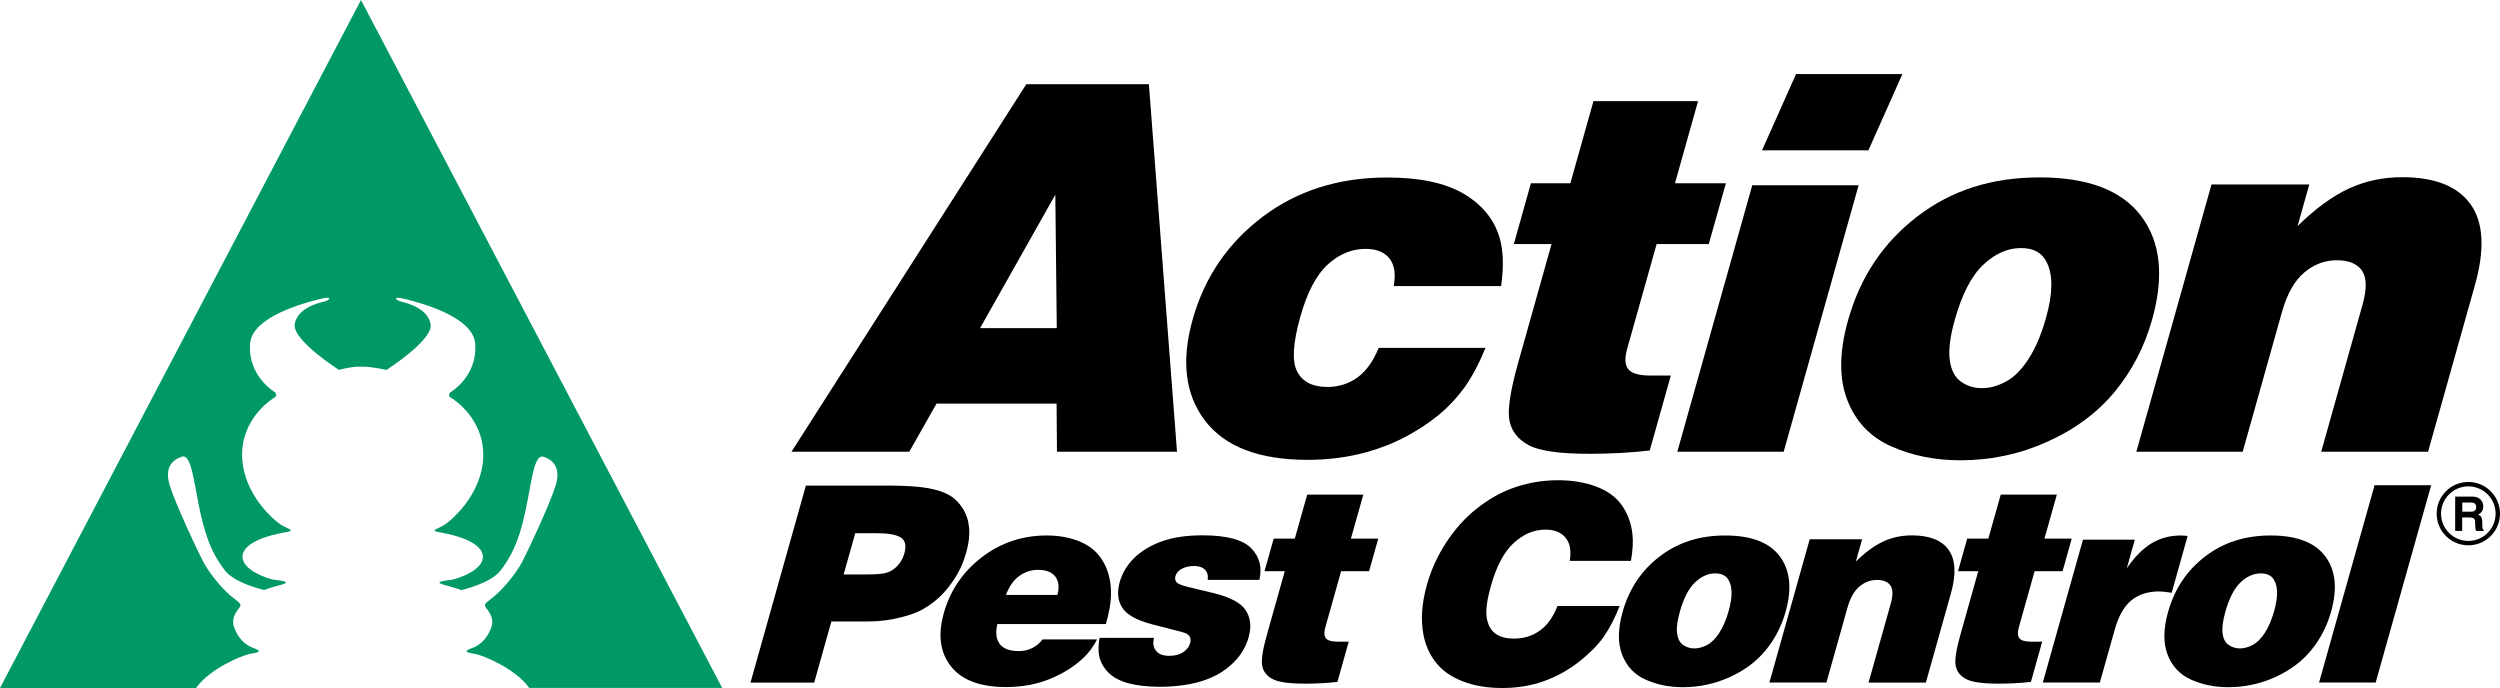 <?xml version="1.0" encoding="UTF-8"?>
<svg xmlns="http://www.w3.org/2000/svg" id="Layer_1" data-name="Layer 1" viewBox="0 0 500.44 137.72">
  <defs>
    <style>
      .cls-1 {
        fill: none;
        stroke: #000;
        stroke-width: .88px;
      }

      .cls-2 {
        fill: #096;
      }
    </style>
  </defs>
  <g>
    <path d="M196.18,65.69l15.07-26.72.29,26.72h-15.36ZM187.47,80.79h24.03l.08,9.63h24.03l-5.63-73.56h-24.54l-47,73.56h23.58l5.45-9.63Z"></path>
    <path d="M275.97,69.64h21.4c-1.36,3.28-2.79,5.94-4.27,7.99-1.49,2.05-3.18,3.85-5.07,5.4-1.89,1.56-4.04,2.98-6.45,4.28-2.41,1.31-5.05,2.36-7.91,3.17-3.78,1.05-7.74,1.57-11.9,1.57-9.7,0-16.55-2.61-20.54-7.83-3.99-5.22-4.82-11.99-2.48-20.3,2.37-8.42,7.03-15.25,13.98-20.51,6.95-5.25,15.26-7.88,24.93-7.88,6.52,0,11.63,1.08,15.31,3.24,3.68,2.17,6.08,5.07,7.18,8.72.78,2.5.9,5.77.34,9.78h-21.5c.44-2.4.15-4.24-.85-5.53-1.01-1.28-2.61-1.92-4.81-1.92-2.74,0-5.25,1.04-7.54,3.12-2.29,2.08-4.12,5.57-5.5,10.47-1.49,5.31-1.7,8.97-.61,11,1.08,2.03,3.08,3.05,5.99,3.05,2.3,0,4.32-.63,6.06-1.9,1.74-1.27,3.16-3.24,4.25-5.91Z"></path>
    <path d="M306.44,36.68h7.91l4.62-16.43h20.94l-4.62,16.43h10.19l-3.42,12.17h-10.44l-5.92,21.04c-.51,1.83-.43,3.16.24,4.01.68.85,2.14,1.27,4.41,1.27h4.11l-4.22,15.01c-3.84.44-7.86.66-12.05.66-6.02,0-10.1-.58-12.23-1.75-2.14-1.17-3.41-2.81-3.81-4.94-.4-2.13.19-6,1.77-11.61l6.66-23.68h-7.55l3.42-12.17Z"></path>
    <path d="M352.72,30.09l6.8-15.26h21.29l-6.8,15.26h-21.29ZM357.05,90.42h-21.29l15-53.34h21.29l-15,53.34Z"></path>
    <path d="M392.52,76.38c-1.23-.88-1.97-2.32-2.23-4.33-.26-2.01.07-4.67,1-7.99,1.45-5.17,3.36-8.86,5.73-11.08,2.36-2.21,4.86-3.32,7.5-3.32s4.26.95,5.18,2.84c1.28,2.54,1.24,6.23-.13,11.1-.94,3.35-2.11,6.1-3.52,8.27-1.4,2.17-2.92,3.68-4.55,4.54-1.63.86-3.22,1.29-4.77,1.29s-2.99-.44-4.22-1.32ZM383.82,43.32c-6.82,5.21-11.45,12.13-13.88,20.78-1.78,6.32-1.83,11.65-.16,15.97,1.67,4.32,4.61,7.42,8.8,9.28,4.19,1.86,8.8,2.79,13.84,2.79,6.12,0,11.93-1.24,17.45-3.73,5.51-2.48,10-5.82,13.46-10.01,3.46-4.19,5.95-9,7.48-14.45,2.42-8.62,1.69-15.52-2.19-20.68-3.89-5.17-10.66-7.76-20.33-7.76s-17.66,2.6-24.48,7.81Z"></path>
    <path d="M448.94,90.42h-21.29l15.04-53.49h19.57l-2.34,8.32c3.55-3.48,6.96-5.98,10.25-7.5,3.28-1.52,6.85-2.28,10.7-2.28,6.56,0,11.12,1.82,13.7,5.45,2.58,3.63,2.86,9.04.84,16.2l-9.37,33.31h-21.39l8.28-29.46c.87-3.11.84-5.36-.1-6.77-.94-1.4-2.63-2.1-5.06-2.1s-4.57.82-6.52,2.46c-1.95,1.64-3.43,4.27-4.45,7.88l-7.87,27.99Z"></path>
    <path d="M180.33,107.6c.9.58,1.13,1.64.7,3.18-.28.98-.74,1.81-1.4,2.5-.66.69-1.38,1.15-2.17,1.37-.79.23-2.1.34-3.93.34h-4.65l2.32-8.26h4.13c2.43,0,4.09.29,4.99.87ZM166.43,124.4h7.37c2.35,0,4.66-.31,6.92-.92,1.47-.4,2.6-.8,3.38-1.2,1.11-.54,2.25-1.3,3.41-2.27,1.16-.97,2.29-2.27,3.4-3.91,1.1-1.64,1.94-3.47,2.51-5.5.51-1.81.7-3.44.58-4.88-.12-1.44-.54-2.74-1.25-3.89-.71-1.15-1.59-2.04-2.64-2.66-1.05-.62-2.48-1.11-4.31-1.45-1.83-.34-4.61-.52-8.36-.52h-16.12l-11.09,39.44h12.75l3.44-12.23Z"></path>
    <path d="M203.97,115.35c1.13-.85,2.41-1.28,3.84-1.28,1.59,0,2.74.45,3.43,1.34.69.9.83,2.13.43,3.68h-10.3c.61-1.65,1.48-2.9,2.6-3.75ZM222.39,119.04c.05-2.48-.45-4.64-1.48-6.48-1.03-1.84-2.55-3.2-4.54-4.06-1.99-.87-4.27-1.31-6.82-1.31-4.89,0-9.23,1.45-13.02,4.36-3.79,2.91-6.33,6.65-7.61,11.21-1.21,4.31-.74,7.85,1.43,10.62,2.17,2.76,5.84,4.15,11.03,4.15,3.24,0,6.2-.55,8.87-1.66,2.67-1.1,4.89-2.52,6.68-4.24,1.09-1.05,1.99-2.26,2.68-3.64h-10.9c-1.24,1.56-2.83,2.34-4.79,2.34-1.81,0-3.08-.47-3.8-1.43-.72-.95-.88-2.28-.47-3.98h21.72c.67-2.32,1.01-4.28,1.03-5.87Z"></path>
    <path d="M220.11,127.69h10.9c-.28,1.05-.15,1.91.39,2.58.54.67,1.42,1.01,2.65,1.01,1.14,0,2.08-.24,2.8-.73.73-.49,1.19-1.09,1.39-1.8.15-.52.11-.98-.12-1.36-.23-.38-.73-.67-1.51-.87l-6.01-1.55c-3.06-.8-5.04-1.9-5.95-3.32-.91-1.41-1.08-3.12-.52-5.11.51-1.83,1.48-3.44,2.9-4.84,1.42-1.39,3.25-2.5,5.5-3.32,2.25-.82,4.98-1.22,8.19-1.22,4.8,0,8.05.86,9.73,2.57,1.68,1.71,2.23,3.83,1.65,6.35h-10.36c.14-.81-.03-1.48-.5-2-.47-.52-1.22-.78-2.23-.78s-1.94.23-2.66.68c-.56.36-.91.82-1.06,1.36-.13.45-.06.85.21,1.18.27.34,1.03.66,2.28.97l5.09,1.22c3.36.81,5.52,1.97,6.5,3.46.97,1.5,1.17,3.29.58,5.37-.46,1.65-1.27,3.13-2.41,4.43-1.15,1.3-2.51,2.37-4.09,3.19-1.58.82-3.34,1.42-5.26,1.78-1.92.36-3.9.54-5.93.54-2.46,0-4.58-.23-6.35-.7-1.77-.47-3.14-1.21-4.11-2.22-.97-1.01-1.57-2.15-1.81-3.44-.15-.87-.12-2.02.1-3.45Z"></path>
    <path d="M254.95,107.82h4.24l2.48-8.81h11.23l-2.48,8.81h5.47l-1.83,6.52h-5.6l-3.17,11.28c-.28.98-.23,1.7.13,2.15.36.45,1.15.68,2.36.68h2.2l-2.26,8.05c-2.06.24-4.21.35-6.46.35-3.23,0-5.41-.31-6.56-.94-1.15-.62-1.83-1.51-2.04-2.65-.21-1.14.1-3.22.95-6.22l3.57-12.7h-4.05l1.83-6.52Z"></path>
    <path d="M326.45,112.27h-12.23c.34-1.97.07-3.51-.81-4.61-.88-1.09-2.23-1.64-4.06-1.64-2.28,0-4.4.89-6.33,2.66-1.94,1.78-3.47,4.66-4.59,8.65-.77,2.74-1.05,4.82-.83,6.25.21,1.43.77,2.5,1.67,3.2.9.7,2.17,1.05,3.8,1.05,1.99,0,3.73-.55,5.22-1.64,1.49-1.1,2.64-2.72,3.47-4.88h12.45c-.96,2.45-2.03,4.5-3.2,6.17-1.17,1.67-2.83,3.33-4.95,5-2.13,1.67-4.47,2.96-7.02,3.87-2.55.92-5.33,1.37-8.34,1.37s-5.66-.45-7.95-1.35c-2.29-.9-4.08-2.16-5.35-3.79-1.27-1.63-2.1-3.51-2.48-5.63-.55-2.95-.31-6.23.7-9.84.86-3.06,2.16-5.92,3.9-8.56,1.74-2.64,3.73-4.87,5.98-6.66,2.24-1.79,4.55-3.14,6.93-4.05,3.02-1.14,6.17-1.71,9.45-1.71,2.85,0,5.4.42,7.66,1.28,2.26.85,3.97,2.1,5.12,3.74,1.15,1.64,1.85,3.53,2.1,5.67.19,1.52.09,3.34-.29,5.46Z"></path>
    <path d="M336.91,129.1c-.66-.47-1.06-1.24-1.2-2.32-.14-1.08.04-2.51.54-4.28.78-2.77,1.8-4.75,3.07-5.94,1.27-1.19,2.61-1.78,4.02-1.78s2.28.51,2.78,1.52c.69,1.36.66,3.34-.07,5.95-.5,1.79-1.13,3.27-1.89,4.43-.75,1.16-1.57,1.97-2.44,2.43-.87.46-1.73.69-2.56.69s-1.61-.24-2.26-.71ZM332.24,111.38c-3.66,2.79-6.14,6.51-7.44,11.14-.95,3.39-.98,6.24-.08,8.56.9,2.32,2.47,3.98,4.72,4.98,2.25,1,4.72,1.5,7.42,1.5,3.28,0,6.4-.67,9.35-2,2.96-1.33,5.36-3.12,7.22-5.37,1.85-2.25,3.19-4.83,4.01-7.75,1.3-4.62.91-8.32-1.18-11.09-2.08-2.77-5.72-4.16-10.9-4.16s-9.47,1.4-13.12,4.19Z"></path>
    <path d="M365.61,136.63h-11.42l8.07-28.68h10.49l-1.25,4.46c1.9-1.87,3.73-3.21,5.49-4.02,1.76-.82,3.67-1.22,5.74-1.22,3.52,0,5.97.97,7.35,2.92,1.38,1.95,1.53,4.85.45,8.69l-5.02,17.86h-11.47l4.44-15.79c.47-1.67.45-2.88-.05-3.63-.51-.75-1.41-1.13-2.72-1.13s-2.45.44-3.5,1.32c-1.05.88-1.84,2.29-2.39,4.23l-4.22,15.01Z"></path>
    <path d="M393.78,107.82h4.24l2.48-8.81h11.23l-2.48,8.81h5.46l-1.83,6.52h-5.6l-3.17,11.28c-.27.98-.23,1.7.13,2.15.36.45,1.15.68,2.36.68h2.2l-2.26,8.05c-2.06.24-4.21.35-6.46.35-3.23,0-5.41-.31-6.56-.94-1.15-.62-1.83-1.51-2.04-2.65-.21-1.14.1-3.22.95-6.22l3.57-12.7h-4.05l1.83-6.52Z"></path>
    <path d="M420.34,136.63h-11.42l8.04-28.6h10.38l-1.61,5.74c1.57-2.3,3.23-3.97,4.97-5.02,1.74-1.04,3.7-1.56,5.88-1.56.47,0,.91.04,1.33.11l-3.19,11.36c-1.07-.18-1.91-.27-2.51-.27-2.25,0-4.1.59-5.56,1.78-1.46,1.19-2.57,3.15-3.34,5.89l-2.97,10.57Z"></path>
    <path d="M446.1,129.1c-.66-.47-1.06-1.24-1.19-2.32-.14-1.08.04-2.51.54-4.28.78-2.77,1.8-4.75,3.07-5.94,1.27-1.19,2.61-1.78,4.02-1.78s2.29.51,2.78,1.52c.69,1.36.66,3.34-.07,5.95-.5,1.79-1.13,3.27-1.88,4.43-.75,1.16-1.57,1.97-2.44,2.43-.87.46-1.73.69-2.56.69s-1.61-.24-2.26-.71ZM441.43,111.38c-3.66,2.79-6.14,6.51-7.44,11.14-.95,3.39-.98,6.24-.08,8.56.9,2.32,2.47,3.98,4.72,4.98,2.25,1,4.72,1.5,7.42,1.5,3.28,0,6.4-.67,9.35-2,2.96-1.33,5.36-3.12,7.22-5.37,1.85-2.25,3.19-4.83,4.01-7.75,1.3-4.62.91-8.32-1.18-11.09-2.08-2.77-5.72-4.16-10.9-4.16s-9.47,1.4-13.12,4.19Z"></path>
    <path d="M475.56,136.63h-11.34l11.11-39.5h11.33l-11.11,39.5Z"></path>
    <g>
      <path class="cls-1" d="M494.1,108.72c3.26,0,5.9-2.64,5.9-5.9s-2.64-5.9-5.9-5.9-5.9,2.64-5.9,5.9,2.64,5.9,5.9,5.9Z"></path>
      <path d="M491.47,99.41h3.46c1.82,0,2.16,1.35,2.16,1.94,0,.76-.38,1.41-1.06,1.64.56.25.87.46.87,1.74,0,1,0,1.25.31,1.37v.18h-1.59c-.09-.33-.15-.68-.15-1.39,0-.94-.06-1.3-1.12-1.3h-1.48v2.69h-1.4v-6.86ZM494.56,102.43c.74,0,1.11-.26,1.11-.94,0-.36-.16-.9-1-.9h-1.78v1.84h1.68Z"></path>
    </g>
  </g>
  <path class="cls-2" d="M50.33,130.84c2.12-.31,1.66-.66.41-1.12-1.25-.46-2.81-1.44-3.8-3.93-.99-2.49,1.1-3.97,1.19-4.54.09-.57-.68-.9-2.13-2.14-1.46-1.25-4.01-4.18-5.31-6.65-1.3-2.47-5.63-11.76-6.71-15.29-1.08-3.52.44-5.08,2.41-5.75,1.98-.67,2.4,5.24,3.72,11.23,1.32,6,2.89,8.9,4.89,11.52,2,2.62,7.86,3.93,7.86,3.93,0,0,1.01-.4,3.43-1.04,2.42-.64-.46-.89-1.47-1.02-1.01-.13-6.52-1.9-6.27-4.77.25-2.88,5.8-4.23,8.2-4.65,2.4-.42,1.51-.49-.12-1.35-1.62-.86-7.93-6.24-8.16-13.84-.23-7.6,5.89-11.53,6.5-11.87.61-.34.13-1.01.13-1.01,0,0-5.52-3.14-5.04-9.75.39-5.42,10.86-8.15,13.86-8.92,3-.76,2.03.27.85.52-1.18.25-5.32,1.37-5.78,4.54-.45,3.17,8.85,9.1,8.85,9.1,0,0,2.69-.75,4.56-.64h.38c1.78.01,4.57.66,4.57.66,0,0,9.3-5.93,8.85-9.1-.46-3.17-4.6-4.29-5.78-4.54-1.18-.25-2.16-1.28.85-.52,3,.76,13.47,3.5,13.86,8.92.48,6.61-5.04,9.75-5.04,9.75,0,0-.49.67.13,1.01.62.34,6.74,4.27,6.51,11.87-.23,7.6-6.54,12.99-8.16,13.84-1.62.86-2.51.93-.11,1.35,2.39.42,7.95,1.77,8.2,4.65.25,2.87-5.26,4.64-6.27,4.77-1.01.13-3.89.38-1.47,1.02,2.42.64,3.43,1.04,3.43,1.04,0,0,5.86-1.31,7.86-3.93,2-2.62,3.58-5.52,4.89-11.52,1.32-5.99,1.74-11.9,3.72-11.23,1.97.68,3.49,2.23,2.41,5.75-1.08,3.53-5.41,12.82-6.71,15.29-1.3,2.47-3.85,5.4-5.31,6.65-1.45,1.24-2.23,1.58-2.13,2.14.1.57,2.18,2.05,1.19,4.54-.99,2.49-2.55,3.47-3.8,3.93-1.25.46-1.71.81.41,1.12,2.12.31,8.2,3.16,10.71,6.39.12.16.23.31.35.46h38.63L72.26,0,0,137.72h39.25c.12-.16.24-.32.37-.49,2.51-3.24,8.59-6.08,10.71-6.39Z"></path>
</svg>